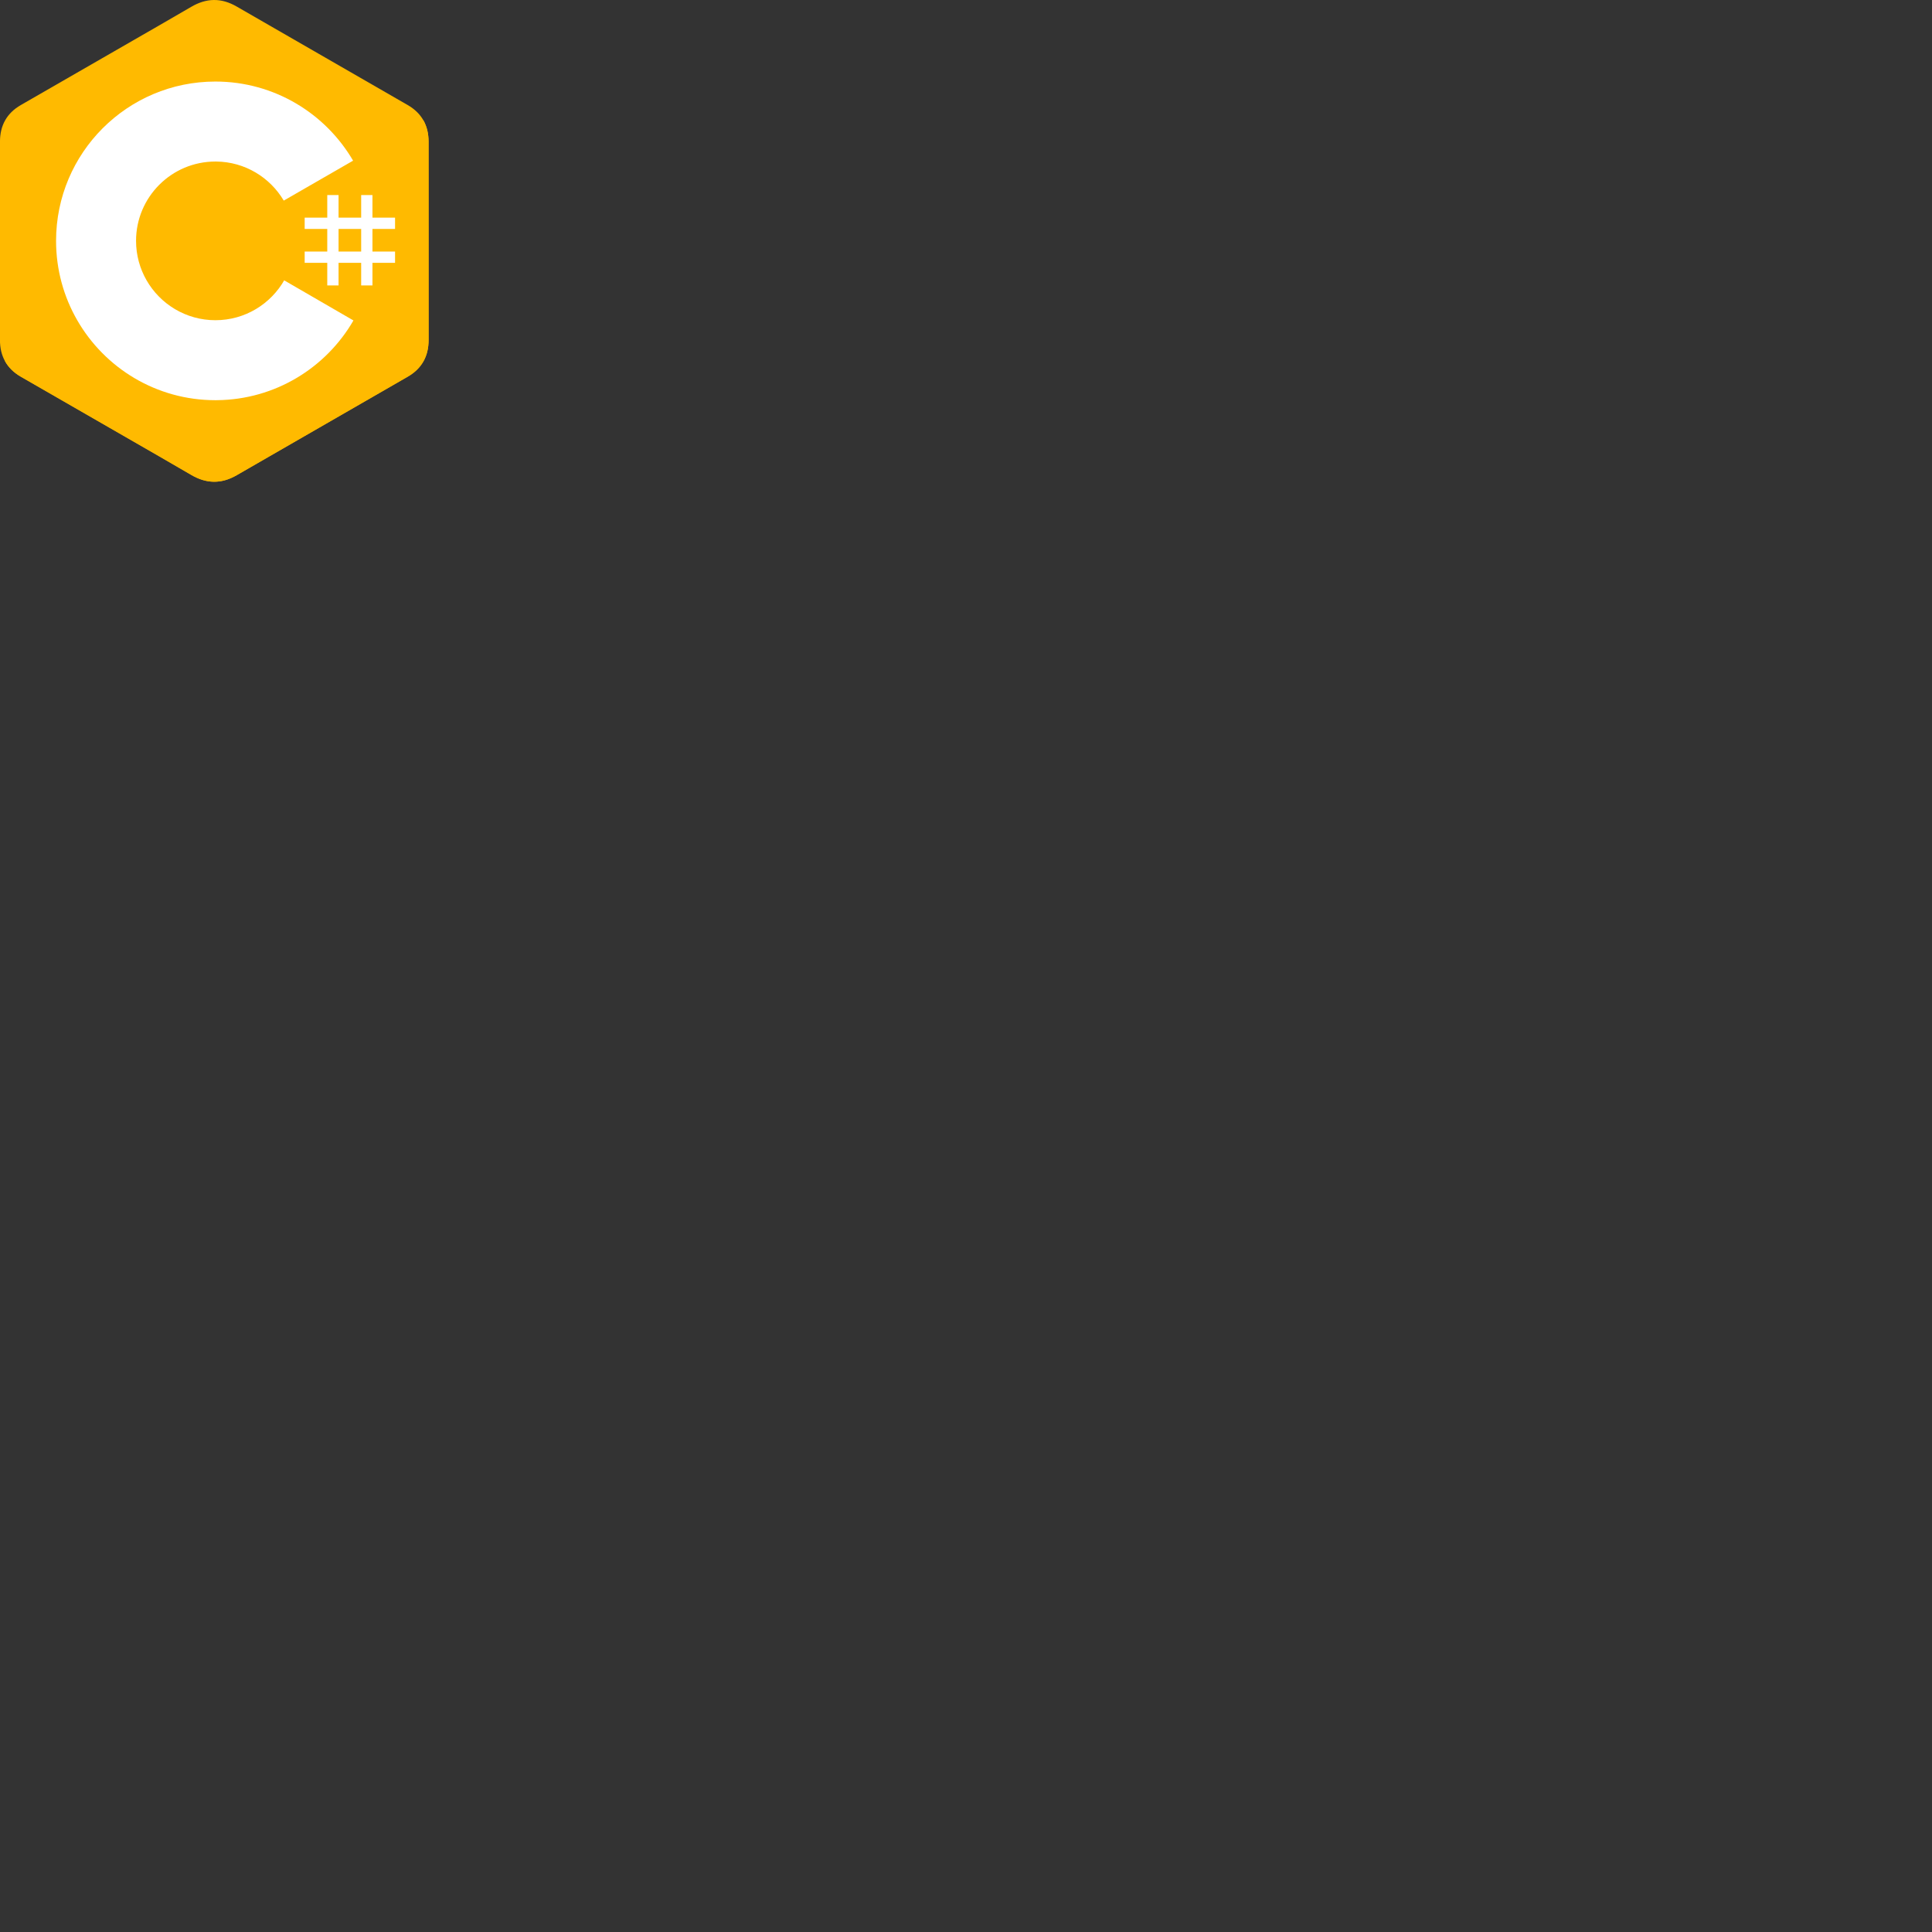<svg width="100" height="100" viewBox="0 0 100 100" fill="#ffba00" xmlns="http://www.w3.org/2000/svg">
<rect x="0" y="0" width="100" height="100" fill="#333333" stroke="none"/>
<g fill="#ffba00"><path d="M22.183 7.331C22.183 6.912 22.093 6.541 21.912 6.223C21.734 5.911 21.467 5.648 21.109 5.441C18.155 3.738 15.199 2.04 12.246 0.336C11.45 -0.124 10.679 -0.107 9.889 0.359C8.713 1.052 2.827 4.424 1.073 5.44C0.351 5.858 -0.001 6.498 -0.001 7.33C-0.002 10.755 -0.001 14.18 -0.002 17.605C-0.002 18.015 0.084 18.378 0.257 18.691C0.436 19.014 0.706 19.283 1.072 19.495C2.826 20.511 8.713 23.883 9.888 24.576C10.679 25.042 11.45 25.059 12.247 24.599C15.199 22.895 18.156 21.197 21.11 19.494C21.476 19.282 21.747 19.012 21.925 18.691C22.098 18.377 22.184 18.014 22.184 17.604C22.184 17.604 22.184 10.756 22.183 7.331Z"></path><path d="M11.125 12.434L0.258 18.691C0.436 19.013 0.707 19.282 1.073 19.494C2.827 20.51 8.713 23.882 9.889 24.575C10.679 25.042 11.451 25.058 12.247 24.599C15.2 22.894 18.156 21.196 21.11 19.493C21.476 19.281 21.747 19.012 21.925 18.69L11.125 12.434Z"></path><path d="M22.183 7.33C22.183 6.911 22.093 6.541 21.912 6.223L11.125 12.434L21.925 18.69C22.098 18.377 22.184 18.014 22.184 17.603C22.184 17.603 22.184 10.755 22.183 7.33Z"></path></g><g fill="white"><path d="M17.524 10.096V11.265H18.694V10.096H19.278V11.265H20.448V11.85H19.278V13.02H20.448V13.604H19.278V14.774H18.694V13.604H17.524V14.774H16.939V13.604H15.77V13.02H16.939V11.85H15.77V11.265H16.939V10.096H17.524ZM18.694 11.85H17.524V13.02H18.694V11.85Z"></path><path d="M11.149 4.221C14.2 4.221 16.863 5.878 18.29 8.34L18.276 8.316L14.687 10.383C13.979 9.186 12.683 8.378 11.196 8.361L11.149 8.361C8.881 8.361 7.042 10.199 7.042 12.467C7.042 13.209 7.24 13.904 7.584 14.505C8.292 15.74 9.623 16.574 11.149 16.574C12.685 16.574 14.023 15.73 14.727 14.481L14.71 14.511L18.294 16.587C16.883 19.029 14.256 20.68 11.241 20.713L11.149 20.714C8.089 20.714 5.418 19.047 3.995 16.571C3.3 15.363 2.902 13.961 2.902 12.467C2.902 7.913 6.594 4.221 11.149 4.221Z"></path></g>
</svg>